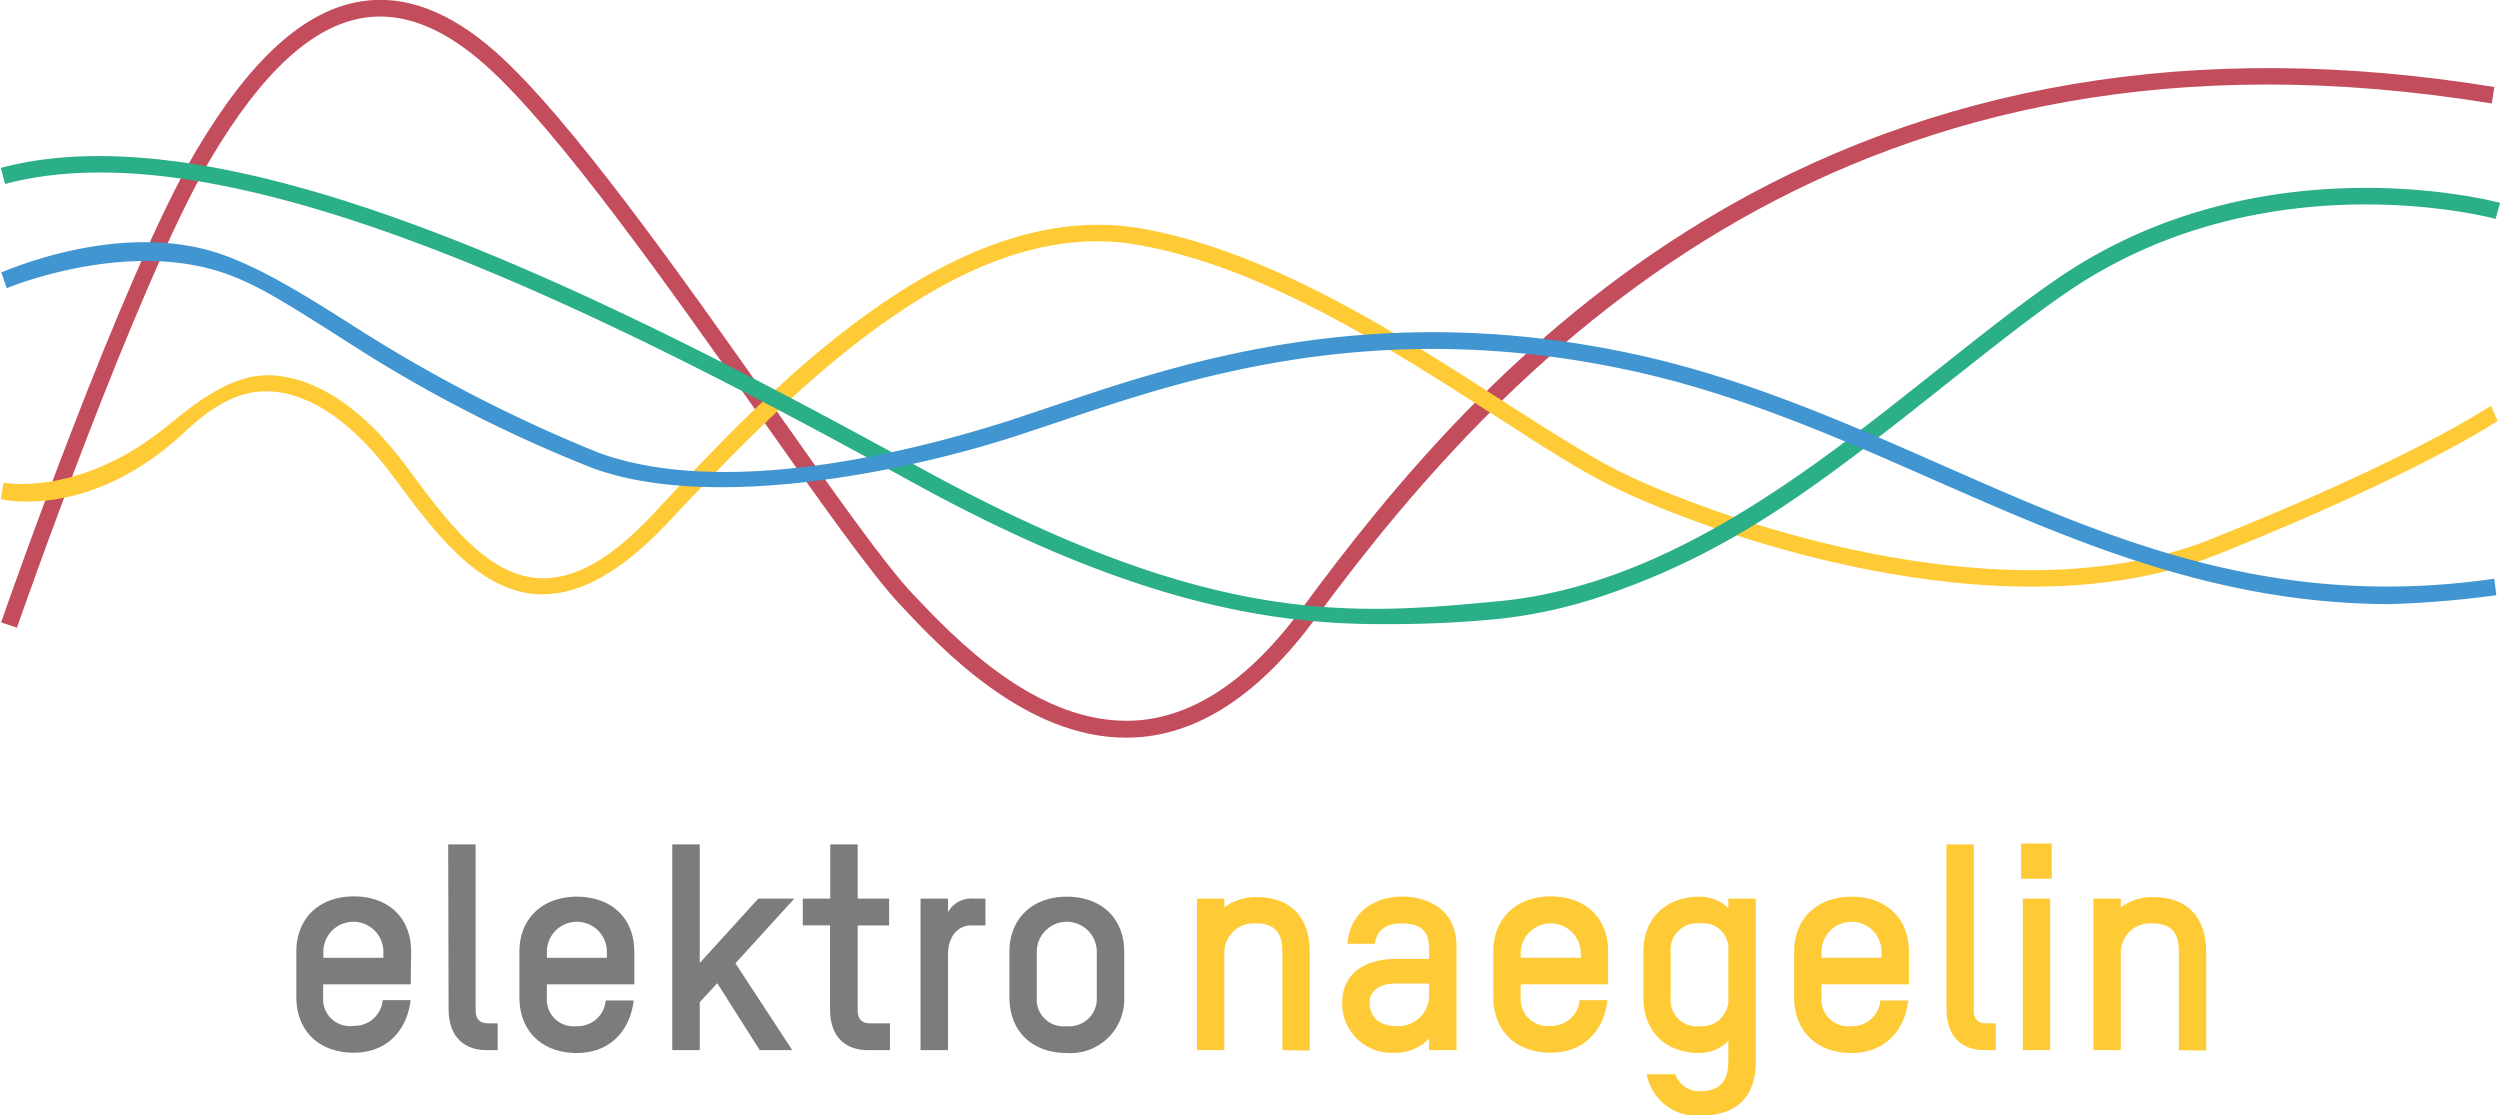 <svg id="Ebene_1" data-name="Ebene 1" xmlns="http://www.w3.org/2000/svg" viewBox="0 0 244.99 109.29"><defs><style>.cls-1{fill:#7c7c7b;}.cls-2{fill:#feca36;}.cls-3{fill:#c34c5d;}.cls-4{fill:#2aaf88;}.cls-5{fill:#4195d1;}</style></defs><path class="cls-1" d="M327.58,301.93H319v1.27A2.63,2.63,0,0,0,322,306a2.76,2.76,0,0,0,2.83-2.52h2.74c-.4,3.2-2.52,5.15-5.57,5.15-3.39,0-5.63-2.12-5.63-5.46v-4.46c0-3.28,2.29-5.4,5.63-5.4s5.62,2.06,5.62,5.4Zm-2.68-3.19a2.94,2.94,0,0,0-5.88,0v.59h5.88Z" transform="translate(-287.33 -205.47)"/><path class="cls-1" d="M331.25,288.22h2.69V304.5c0,.94.54,1.25,1.16,1.25h1v2.63H335c-2,0-3.71-1.14-3.71-4Z" transform="translate(-287.33 -205.47)"/><path class="cls-1" d="M349.49,301.93h-8.57v1.27a2.63,2.63,0,0,0,2.94,2.83,2.76,2.76,0,0,0,2.83-2.52h2.74c-.4,3.2-2.52,5.15-5.57,5.15-3.39,0-5.63-2.12-5.63-5.46v-4.46c0-3.28,2.29-5.4,5.63-5.4s5.63,2.06,5.63,5.4Zm-2.69-3.19a2.94,2.94,0,0,0-5.88,0v.59h5.88Z" transform="translate(-287.33 -205.47)"/><path class="cls-1" d="M361.78,308.38l-4.16-6.56-1.72,1.86v4.7h-2.69V288.22h2.69v11.62l5.74-6.31h3.53l-5.77,6.34,5.57,8.51Z" transform="translate(-287.33 -205.47)"/><path class="cls-1" d="M366,293.53h2.69v-5.31h2.69v5.31h3.08v2.63h-3.08v8.34c0,.94.53,1.25,1.16,1.25h2v2.63H372.4c-2.09,0-3.73-1.14-3.73-4v-8.23H366Z" transform="translate(-287.33 -205.47)"/><path class="cls-1" d="M382.41,296.16c-.94,0-2.18.79-2.18,2.89v9.33h-2.69V293.53h2.69v1.33a2.62,2.62,0,0,1,2.54-1.33h1.13v2.63Z" transform="translate(-287.33 -205.47)"/><path class="cls-1" d="M391.87,308.66c-3.39,0-5.62-2.12-5.62-5.46v-4.46c0-3.28,2.29-5.4,5.62-5.4s5.63,2.06,5.63,5.4v4.46A5.27,5.27,0,0,1,391.87,308.66Zm2.94-9.92a2.94,2.94,0,0,0-5.88,0v4.46a2.63,2.63,0,0,0,2.94,2.83,2.69,2.69,0,0,0,2.94-2.83Z" transform="translate(-287.33 -205.47)"/><path class="cls-2" d="M413,308.38v-9.64c0-1.25-.26-2.78-2.58-2.78a2.88,2.88,0,0,0-3.11,2.72v9.7h-2.68V293.53h2.68v.85a5.26,5.26,0,0,1,3.11-1c3.45,0,5.26,2,5.26,5.4v9.64Z" transform="translate(-287.33 -205.47)"/><path class="cls-2" d="M430.06,308.38h-2.69v-1.14a4.45,4.45,0,0,1-3.45,1.39,4.81,4.81,0,0,1-5.06-4.89c0-2.86,2.21-4.3,5.26-4.3h3.25v-1.13c0-1.84-1.19-2.35-2.66-2.35-1.27,0-2.43.43-2.65,2h-2.69c.31-3.5,3.14-4.63,5.31-4.63,2.58,0,5.38,1.24,5.38,4.89Zm-2.69-6.53h-3.22c-1.67,0-2.6.73-2.6,1.86,0,1.73,1.3,2.32,2.71,2.32a3,3,0,0,0,3.11-2.88Z" transform="translate(-287.33 -205.47)"/><path class="cls-2" d="M444.92,301.93h-8.57v1.27A2.64,2.64,0,0,0,439.3,306a2.75,2.75,0,0,0,2.82-2.52h2.74c-.39,3.2-2.51,5.15-5.56,5.15-3.4,0-5.63-2.12-5.63-5.46v-4.46c0-3.28,2.29-5.4,5.63-5.4s5.62,2.06,5.62,5.4Zm-2.68-3.19a2.95,2.95,0,0,0-5.89,0v.59h5.89Z" transform="translate(-287.33 -205.47)"/><path class="cls-2" d="M456.7,307.47a4,4,0,0,1-2.79,1.19c-3.4,0-5.54-2.12-5.54-5.46v-4.46c0-3.28,2.2-5.4,5.54-5.4a4,4,0,0,1,2.79,1.13v-.94h2.69v16c0,4.13-2.69,5.28-5.48,5.28a5,5,0,0,1-5.21-4.07h2.8a2.5,2.5,0,0,0,2.41,1.67c1.41,0,2.79-.51,2.79-2.88Zm0-8.73a2.5,2.5,0,0,0-2.79-2.78,2.58,2.58,0,0,0-2.86,2.78v4.46a2.56,2.56,0,0,0,2.86,2.83,2.6,2.6,0,0,0,2.79-2.83Z" transform="translate(-287.33 -205.47)"/><path class="cls-2" d="M474.4,301.93h-8.57v1.27a2.63,2.63,0,0,0,2.94,2.83,2.76,2.76,0,0,0,2.83-2.52h2.74c-.4,3.2-2.52,5.15-5.57,5.15-3.39,0-5.62-2.12-5.62-5.46v-4.46c0-3.28,2.29-5.4,5.62-5.4s5.63,2.06,5.63,5.4Zm-2.69-3.19a2.94,2.94,0,0,0-5.88,0v.59h5.88Z" transform="translate(-287.33 -205.47)"/><path class="cls-2" d="M478.07,288.22h2.68V304.5c0,.94.54,1.25,1.16,1.25h1v2.63h-1.13c-2,0-3.7-1.14-3.7-4Z" transform="translate(-287.33 -205.47)"/><path class="cls-2" d="M485.39,291.58v-3.45h3v3.45Zm.17,16.8V293.53h2.68v14.85Z" transform="translate(-287.33 -205.47)"/><path class="cls-2" d="M500.85,308.38v-9.64c0-1.25-.26-2.78-2.58-2.78a2.88,2.88,0,0,0-3.11,2.72v9.7h-2.68V293.53h2.68v.85a5.28,5.28,0,0,1,3.11-1c3.45,0,5.26,2,5.26,5.4v9.64Z" transform="translate(-287.33 -205.47)"/><path class="cls-3" d="M397.69,277.76c-9.91,0-18.11-8.72-22.12-13-2.88-3.06-7.92-10.21-13.76-18.49-8.86-12.57-19.88-28.21-27-34.5-4.09-3.62-8.06-5.15-11.82-4.56-5.06.8-10,5.34-15.05,13.88-7.12,12-18.84,45.55-18.95,45.89l-1.55-.52c.47-1.39,11.89-34,19.1-46.2,5.33-9,10.63-13.79,16.2-14.66,4.26-.68,8.68,1,13.15,4.95,7.25,6.41,18.34,22.14,27.25,34.78,5.8,8.23,10.81,15.34,13.6,18.31,4,4.22,12.23,13,21.86,12.44,5.73-.35,11.22-4.05,16.33-11,8.74-11.88,21.11-26.95,39.39-38,22.23-13.44,48.29-17.84,77.45-13.08l-.26,1.61c-62.58-10.22-95.75,23.9-115.26,50.45-5.41,7.36-11.32,11.29-17.55,11.67Z" transform="translate(-287.33 -205.47)"/><path class="cls-2" d="M340.49,263.71H340c-5.88-.34-10.23-6.26-14.08-11.47s-8-8.17-12.05-8.41c-3-.18-5.64,1.33-8.46,4-9.19,8.56-17.62,6.63-18,6.56l.26-1.61c.09,0,7.58,1.45,16.24-5.72,3.36-2.77,6.61-5,10.09-4.81,4.51.27,9.09,3.4,13.26,9.07,3.81,5.17,7.75,10.51,12.87,10.81,3.42.2,7.11-1.88,11.27-6.35,10.89-11.7,29.11-31.27,47.89-27.9,12.62,2.26,25.42,10.51,35.7,17.14,4.22,2.71,7.85,5,10.76,6.51,9.29,4.64,37.88,14.92,58.26,6.77,20.15-8.06,27.36-13.05,27.43-13.07l.64,1.5c-.06,0-7.29,5-27.46,13.08-20.94,8.38-50.13-2.09-59.6-6.82-3-1.5-6.66-3.86-10.91-6.6-10.16-6.55-22.81-14.7-35.11-16.9-16.51-3-32.62,12.59-46.41,27.4C348.21,261.46,344.27,263.71,340.49,263.71Z" transform="translate(-287.33 -205.47)"/><path class="cls-4" d="M422.5,266.63c-11.45,0-25.1-2.52-45.83-13.94-31.31-17.24-67.12-35-88.84-29.19l-.42-1.58c22.31-5.92,58.46,12,90,29.34C406,267,419.85,265.75,434.25,264.38c16.56-1.59,30.91-13.13,42.69-22.47,4.39-3.48,8.53-6.77,12.09-9.19,20-13.66,43.07-7.43,43.3-7.37l-.44,1.57c-.22-.06-22.55-6.07-41.94,7.14-3.51,2.4-7.63,5.67-12,9.13-12.58,10-20.83,16.31-33.21,20.56a48.43,48.43,0,0,1-10.62,2.38A111.16,111.16,0,0,1,422.5,266.63Z" transform="translate(-287.33 -205.47)"/><path class="cls-5" d="M521.59,264.67c-17.1,0-31.19-6.21-44.88-12.23-9.2-4.05-18.72-8.24-29.1-10.55-25.37-5.64-44.14.72-56.56,4.93l-4.21,1.4c-12.22,3.92-30.21,7.16-41.31,3.17a135.65,135.65,0,0,1-24-12.31c-5.75-3.65-8.85-5.68-12.18-6.83-9.75-3.37-21.21,1.41-21.36,1.46l-.53-1.55c.61-.2,12-5.28,21.89-1.66,4.2,1.54,8.62,4.38,13,7.16A146.17,146.17,0,0,0,346,249.84c11,4,27.26,1,40.3-3.17l4.19-1.4c12.59-4.26,31.63-10.7,57.43-5,10.54,2.34,20.13,6.56,29.41,10.64,16.49,7.26,32.51,14.44,54.43,11.27l.2,1.62A99.63,99.63,0,0,1,521.59,264.67Z" transform="translate(-287.33 -205.47)"/></svg>